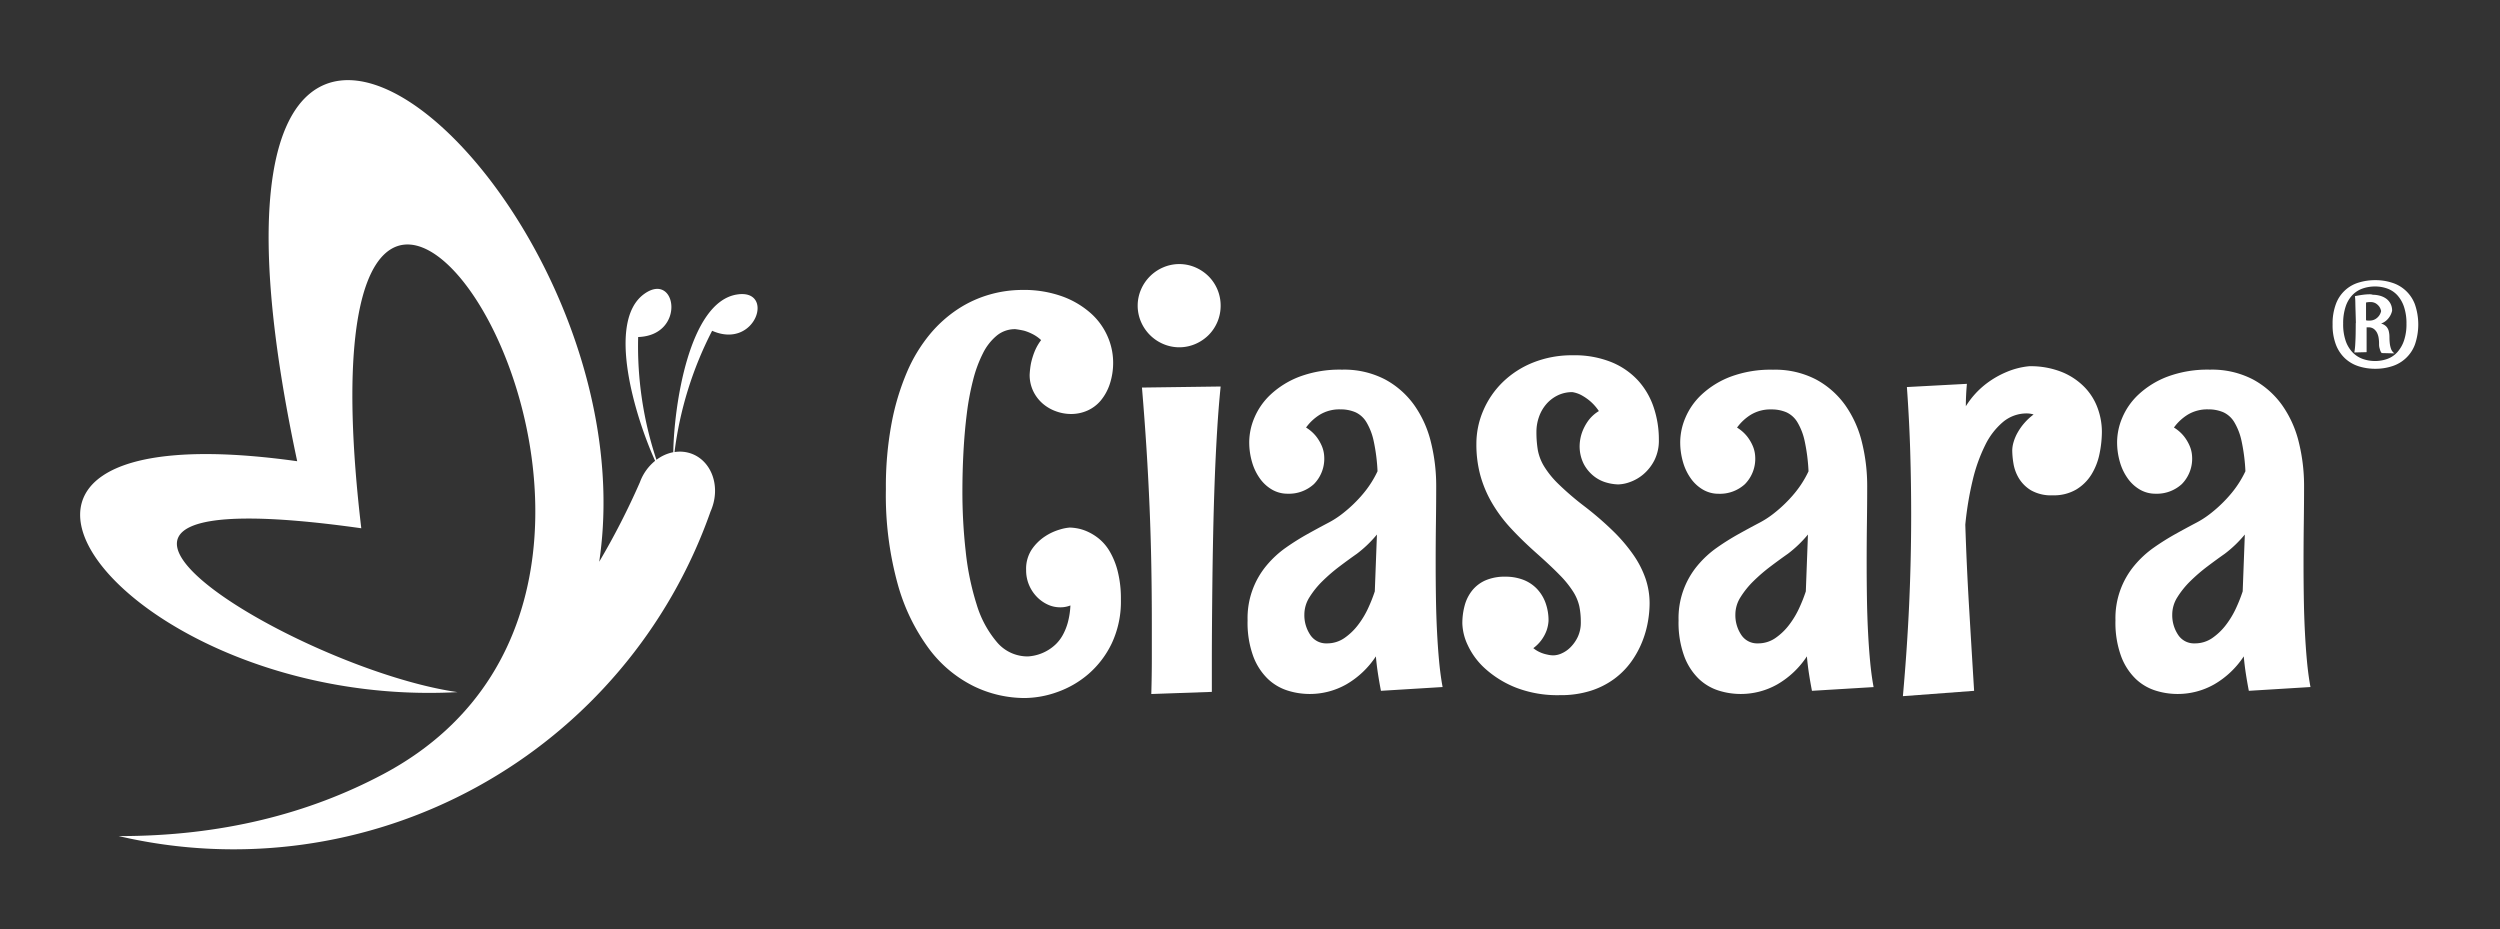<svg viewBox="0 0 312 116" height="116" width="312" xmlns:xlink="http://www.w3.org/1999/xlink" xmlns="http://www.w3.org/2000/svg">
  <rect x="0" y="0" width="312" height="116" fill="#333333" stroke="none"/>
  <defs>
    <clipPath id="clip-_230617_ciasara-shoplogo-white">
      <rect height="116" width="312"></rect>
    </clipPath>
  </defs>
  <g clip-path="url(#clip-_230617_ciasara-shoplogo-white)" data-name="230617_ciasara-shoplogo-white" id="_230617_ciasara-shoplogo-white">
    <g transform="translate(-7635 10138)" data-name="Group 17" id="Group_17">
      <g transform="translate(7745.563 -10105.043)" data-name="Group 13" id="Group_13">
        <path fill="#fff" transform="translate(-511.411 -334.461)" d="M540.736,376.335a12.255,12.255,0,0,1-1.132,5.442,11.79,11.79,0,0,1-2.9,3.828,12.107,12.107,0,0,1-3.894,2.263,12.321,12.321,0,0,1-4.094.749,14.579,14.579,0,0,1-6.358-1.481,15.571,15.571,0,0,1-5.542-4.627,24.548,24.548,0,0,1-3.928-8.089,41.664,41.664,0,0,1-1.481-11.866,42.875,42.875,0,0,1,.716-8.255,30.579,30.579,0,0,1,1.93-6.391,19.221,19.221,0,0,1,2.863-4.71,15.906,15.906,0,0,1,3.545-3.162,14.492,14.492,0,0,1,3.928-1.781,14.838,14.838,0,0,1,3.995-.566,14.138,14.138,0,0,1,5.109.832,10.976,10.976,0,0,1,3.545,2.13,8.31,8.31,0,0,1,2.064,2.9,8.108,8.108,0,0,1,.666,3.129,8.448,8.448,0,0,1-.417,2.746,6.324,6.324,0,0,1-1.115,2.047,4.617,4.617,0,0,1-1.664,1.265,4.991,4.991,0,0,1-2.064.432,5.5,5.5,0,0,1-1.864-.333,5.186,5.186,0,0,1-1.665-.965,4.821,4.821,0,0,1-1.181-1.548,4.661,4.661,0,0,1-.449-2.08,10.689,10.689,0,0,1,.166-1.4,9.376,9.376,0,0,1,.416-1.381,6.315,6.315,0,0,1,.848-1.515,4.54,4.54,0,0,0-1.065-.749,6.112,6.112,0,0,0-1.032-.416,10.159,10.159,0,0,0-1.132-.2,3.572,3.572,0,0,0-2.3.8,6.753,6.753,0,0,0-1.731,2.213,16.038,16.038,0,0,0-1.232,3.345,33.187,33.187,0,0,0-.782,4.194q-.283,2.264-.416,4.743t-.133,5.01a66.274,66.274,0,0,0,.416,7.472,33.431,33.431,0,0,0,1.364,6.591,13.063,13.063,0,0,0,2.53,4.693,4.987,4.987,0,0,0,3.878,1.781,5.482,5.482,0,0,0,2.53-.8,5.4,5.4,0,0,0,.965-.749,4.885,4.885,0,0,0,.849-1.132,7.131,7.131,0,0,0,.632-1.581,9.972,9.972,0,0,0,.316-2.1,3.385,3.385,0,0,1-1.3.233,3.622,3.622,0,0,1-1.548-.349,4.558,4.558,0,0,1-1.348-.965,4.8,4.8,0,0,1-.965-1.465,4.687,4.687,0,0,1-.366-1.881,4.37,4.37,0,0,1,.716-2.58,5.98,5.98,0,0,1,1.647-1.614,6.755,6.755,0,0,1,1.831-.849,5.607,5.607,0,0,1,1.265-.25,6.429,6.429,0,0,1,.832.084,5.443,5.443,0,0,1,1.282.383,6.516,6.516,0,0,1,1.465.882,5.9,5.9,0,0,1,1.364,1.581,9.39,9.39,0,0,1,1.015,2.48A13.889,13.889,0,0,1,540.736,376.335Z" data-name="Path 65" id="Path_65"></path>
        <path fill="#fff" transform="translate(-558.982 -329.573)" d="M600.756,334.766a5.175,5.175,0,0,1-1.5,3.661,5.336,5.336,0,0,1-1.648,1.115,5.081,5.081,0,0,1-4.028,0,5.256,5.256,0,0,1-2.763-2.763,5.081,5.081,0,0,1,0-4.028,5.253,5.253,0,0,1,2.763-2.763,5.081,5.081,0,0,1,4.028,0,5.347,5.347,0,0,1,1.648,1.115,5.175,5.175,0,0,1,1.5,3.662Zm0,10.086q-.267,2.63-.449,5.675t-.3,6.241q-.116,3.2-.183,6.424t-.1,6.158q-.033,2.93-.05,5.475t-.017,4.377v3.761l-7.556.266q.066-2.3.066-4.46v-4.327q0-3.761-.066-7.339t-.216-7.173q-.15-3.595-.383-7.29t-.566-7.656Z" data-name="Path 66" id="Path_66"></path>
        <path fill="#fff" transform="translate(-579.744 -349.529)" d="M641.523,402.786q-.2-1.032-.366-2.1t-.266-2.2a11.013,11.013,0,0,1-3.661,3.479,9.245,9.245,0,0,1-4.66,1.215,9.108,9.108,0,0,1-2.663-.416,6.354,6.354,0,0,1-2.48-1.448,7.628,7.628,0,0,1-1.831-2.813,12.191,12.191,0,0,1-.716-4.51,10.244,10.244,0,0,1,2.4-6.89,12.5,12.5,0,0,1,2.4-2.2,30.571,30.571,0,0,1,2.646-1.664q1.315-.732,2.513-1.364a11.575,11.575,0,0,0,1.964-1.265,16.881,16.881,0,0,0,2.547-2.48,12.856,12.856,0,0,0,1.747-2.746,22.681,22.681,0,0,0-.482-3.778,7.67,7.67,0,0,0-.916-2.363,3.107,3.107,0,0,0-1.381-1.232,4.655,4.655,0,0,0-1.847-.349,4.719,4.719,0,0,0-2.58.666,6.085,6.085,0,0,0-1.715,1.6,4.838,4.838,0,0,1,1.282,1.132,5.406,5.406,0,0,1,.683,1.165,3.837,3.837,0,0,1,.3,1.3,4.511,4.511,0,0,1-1.282,3.462,4.611,4.611,0,0,1-3.279,1.2,3.828,3.828,0,0,1-1.9-.483,4.825,4.825,0,0,1-1.514-1.348,6.643,6.643,0,0,1-1.015-2.064,8.828,8.828,0,0,1-.366-2.6,7.9,7.9,0,0,1,.633-2.962,8.449,8.449,0,0,1,2.03-2.913,11.027,11.027,0,0,1,3.595-2.23,14.317,14.317,0,0,1,5.326-.882,11.055,11.055,0,0,1,5.359,1.215,10.719,10.719,0,0,1,3.662,3.229,13.54,13.54,0,0,1,2.08,4.643,22.556,22.556,0,0,1,.649,5.426q0,2.1-.033,4.56t-.033,5.059q0,2.164.033,4.327t.133,4.177q.1,2.014.267,3.794t.433,3.179Zm-.5-19.506a14.923,14.923,0,0,1-2.5,2.4q-1,.7-2.147,1.565a21.5,21.5,0,0,0-2.13,1.831,10.845,10.845,0,0,0-1.631,2.014,4.031,4.031,0,0,0-.649,2.147,4.411,4.411,0,0,0,.732,2.563,2.359,2.359,0,0,0,2.064,1.065,3.776,3.776,0,0,0,2.2-.666,7.519,7.519,0,0,0,1.714-1.648,10.98,10.98,0,0,0,1.265-2.113,19.237,19.237,0,0,0,.815-2.064Z" data-name="Path 67" id="Path_67"></path>
        <path fill="#fff" transform="translate(-620.31 -346.807)" d="M716.773,368.709a5.474,5.474,0,0,1-.566,2.6,5.7,5.7,0,0,1-1.364,1.731,5.325,5.325,0,0,1-1.664.965,4.634,4.634,0,0,1-1.465.3,5.809,5.809,0,0,1-1.431-.216,4.482,4.482,0,0,1-1.581-.782,4.811,4.811,0,0,1-1.282-1.514,4.888,4.888,0,0,1-.532-2.413,5.394,5.394,0,0,1,.3-1.565,6.1,6.1,0,0,1,.716-1.381,4.554,4.554,0,0,1,1.382-1.282,6.024,6.024,0,0,0-1.2-1.331,6.627,6.627,0,0,0-1.065-.7,3.707,3.707,0,0,0-1.032-.333,4.111,4.111,0,0,0-1.864.416,4.457,4.457,0,0,0-1.415,1.1,4.919,4.919,0,0,0-.9,1.581,5.567,5.567,0,0,0-.316,1.864,13.621,13.621,0,0,0,.166,2.23,6.02,6.02,0,0,0,.766,2.031,11.27,11.27,0,0,0,1.8,2.23,35.138,35.138,0,0,0,3.262,2.8,39.645,39.645,0,0,1,3.6,3.112,20.529,20.529,0,0,1,2.529,2.979,12.123,12.123,0,0,1,1.5,2.946,9.584,9.584,0,0,1,.5,3.079,13.593,13.593,0,0,1-.216,2.314,12.492,12.492,0,0,1-.732,2.529,11.737,11.737,0,0,1-1.365,2.463,9.692,9.692,0,0,1-2.1,2.113,10.1,10.1,0,0,1-2.929,1.481,12.374,12.374,0,0,1-3.845.549,14.331,14.331,0,0,1-5.558-.965,12.682,12.682,0,0,1-3.778-2.347,9.078,9.078,0,0,1-2.164-2.913,6.772,6.772,0,0,1-.682-2.7,8.458,8.458,0,0,1,.3-2.3,5.112,5.112,0,0,1,.949-1.864,4.391,4.391,0,0,1,1.664-1.248,6.024,6.024,0,0,1,2.447-.449,6.2,6.2,0,0,1,2.18.366,4.688,4.688,0,0,1,1.7,1.082,4.982,4.982,0,0,1,1.115,1.748,6.407,6.407,0,0,1,.4,2.33,4.535,4.535,0,0,1-.233,1.165,4.791,4.791,0,0,1-1.664,2.23,3.812,3.812,0,0,0,.915.549,4.165,4.165,0,0,0,.815.25,3.291,3.291,0,0,0,.8.1,2.65,2.65,0,0,0,1.015-.25,3.593,3.593,0,0,0,1.115-.782,4.67,4.67,0,0,0,.9-1.3,4.211,4.211,0,0,0,.366-1.831,9.645,9.645,0,0,0-.183-1.947,5.793,5.793,0,0,0-.766-1.831,12.452,12.452,0,0,0-1.681-2.08q-1.1-1.131-2.9-2.729t-3.2-3.112a17.954,17.954,0,0,1-2.347-3.146A14.506,14.506,0,0,1,694.5,373.2a14.77,14.77,0,0,1-.5-3.961,10.456,10.456,0,0,1,.849-4.127,10.984,10.984,0,0,1,2.413-3.545,11.56,11.56,0,0,1,3.795-2.463,13.044,13.044,0,0,1,4.993-.915,12.265,12.265,0,0,1,4.827.866,9.279,9.279,0,0,1,3.328,2.313,9.407,9.407,0,0,1,1.93,3.345A12.546,12.546,0,0,1,716.773,368.709Z" data-name="Path 68" id="Path_68"></path>
        <path fill="#fff" transform="translate(-661.178 -349.529)" d="M776.747,402.786q-.2-1.032-.366-2.1t-.266-2.2a11.011,11.011,0,0,1-3.662,3.479,9.244,9.244,0,0,1-4.66,1.215,9.111,9.111,0,0,1-2.663-.416,6.353,6.353,0,0,1-2.479-1.448,7.632,7.632,0,0,1-1.831-2.813A12.189,12.189,0,0,1,760.1,394a10.241,10.241,0,0,1,2.4-6.89,12.51,12.51,0,0,1,2.4-2.2,30.653,30.653,0,0,1,2.647-1.664q1.314-.732,2.513-1.364a11.593,11.593,0,0,0,1.964-1.265,16.9,16.9,0,0,0,2.547-2.48,12.871,12.871,0,0,0,1.747-2.746,22.626,22.626,0,0,0-.482-3.778,7.669,7.669,0,0,0-.916-2.363,3.108,3.108,0,0,0-1.381-1.232,4.653,4.653,0,0,0-1.847-.349,4.721,4.721,0,0,0-2.58.666,6.084,6.084,0,0,0-1.714,1.6,4.841,4.841,0,0,1,1.281,1.132,5.383,5.383,0,0,1,.683,1.165,3.835,3.835,0,0,1,.3,1.3,4.51,4.51,0,0,1-1.282,3.462,4.61,4.61,0,0,1-3.279,1.2,3.828,3.828,0,0,1-1.9-.483,4.826,4.826,0,0,1-1.514-1.348,6.641,6.641,0,0,1-1.015-2.064,8.84,8.84,0,0,1-.366-2.6,7.911,7.911,0,0,1,.633-2.962,8.456,8.456,0,0,1,2.031-2.913,11.024,11.024,0,0,1,3.595-2.23,14.316,14.316,0,0,1,5.326-.882,11.052,11.052,0,0,1,5.359,1.215,10.711,10.711,0,0,1,3.662,3.229,13.535,13.535,0,0,1,2.08,4.643,22.556,22.556,0,0,1,.649,5.426q0,2.1-.033,4.56t-.033,5.059q0,2.164.033,4.327t.133,4.177q.1,2.014.267,3.794t.432,3.179Zm-.5-19.506a14.923,14.923,0,0,1-2.5,2.4q-1,.7-2.147,1.565a21.556,21.556,0,0,0-2.131,1.831,10.84,10.84,0,0,0-1.63,2.014,4.03,4.03,0,0,0-.649,2.147,4.41,4.41,0,0,0,.732,2.563,2.359,2.359,0,0,0,2.064,1.065,3.774,3.774,0,0,0,2.2-.666,7.52,7.52,0,0,0,1.715-1.648,10.975,10.975,0,0,0,1.265-2.113,19.229,19.229,0,0,0,.816-2.064Z" data-name="Path 69" id="Path_69"></path>
        <path fill="#fff" transform="translate(-703.56 -348.873)" d="M839.366,402.131l-8.887.666q.532-5.958.782-11.5t.25-11.1q0-3.927-.117-7.872t-.416-8.105l7.489-.4q-.067.732-.1,1.431t-.033,1.365a10.543,10.543,0,0,1,2.546-2.813,11.482,11.482,0,0,1,2.579-1.481,9.564,9.564,0,0,1,2.763-.7,10.44,10.44,0,0,1,4.161.749,8.3,8.3,0,0,1,2.829,1.93,7.353,7.353,0,0,1,1.6,2.63,8.6,8.6,0,0,1,.5,2.812,13.783,13.783,0,0,1-.3,2.829,7.889,7.889,0,0,1-1.015,2.58,5.652,5.652,0,0,1-1.9,1.864,5.526,5.526,0,0,1-2.912.716,5.069,5.069,0,0,1-2.73-.632,4.485,4.485,0,0,1-1.514-1.515,5.2,5.2,0,0,1-.666-1.831,10.612,10.612,0,0,1-.15-1.615,3.839,3.839,0,0,1,.167-1.048,5.574,5.574,0,0,1,.5-1.182,7.178,7.178,0,0,1,.832-1.182,7.3,7.3,0,0,1,1.165-1.082,2.56,2.56,0,0,0-.416-.1,2.789,2.789,0,0,0-.416-.033,4.586,4.586,0,0,0-2.963,1.049,8.8,8.8,0,0,0-2.247,2.913,20.274,20.274,0,0,0-1.565,4.394,40.359,40.359,0,0,0-.915,5.526q.166,5.16.466,10.219T839.366,402.131Z" data-name="Path 70" id="Path_70"></path>
        <path fill="#fff" transform="translate(-743.723 -349.529)" d="M913.814,402.786q-.2-1.032-.366-2.1t-.266-2.2a11.01,11.01,0,0,1-3.662,3.479,9.245,9.245,0,0,1-4.66,1.215,9.107,9.107,0,0,1-2.663-.416,6.354,6.354,0,0,1-2.48-1.448,7.627,7.627,0,0,1-1.831-2.813,12.189,12.189,0,0,1-.716-4.51,10.244,10.244,0,0,1,2.4-6.89,12.5,12.5,0,0,1,2.4-2.2,30.573,30.573,0,0,1,2.646-1.664q1.315-.732,2.513-1.364a11.579,11.579,0,0,0,1.964-1.265,16.891,16.891,0,0,0,2.547-2.48,12.859,12.859,0,0,0,1.748-2.746,22.686,22.686,0,0,0-.483-3.778,7.672,7.672,0,0,0-.916-2.363,3.107,3.107,0,0,0-1.381-1.232,4.655,4.655,0,0,0-1.847-.349,4.719,4.719,0,0,0-2.58.666,6.084,6.084,0,0,0-1.714,1.6,4.84,4.84,0,0,1,1.282,1.132,5.4,5.4,0,0,1,.683,1.165,3.838,3.838,0,0,1,.3,1.3,4.511,4.511,0,0,1-1.282,3.462,4.611,4.611,0,0,1-3.279,1.2,3.829,3.829,0,0,1-1.9-.483,4.819,4.819,0,0,1-1.514-1.348,6.63,6.63,0,0,1-1.016-2.064,8.84,8.84,0,0,1-.366-2.6,7.9,7.9,0,0,1,.633-2.962,8.45,8.45,0,0,1,2.03-2.913,11.028,11.028,0,0,1,3.595-2.23,14.318,14.318,0,0,1,5.326-.882,11.055,11.055,0,0,1,5.359,1.215,10.718,10.718,0,0,1,3.661,3.229,13.541,13.541,0,0,1,2.08,4.643,22.562,22.562,0,0,1,.649,5.426q0,2.1-.033,4.56t-.033,5.059q0,2.164.033,4.327t.133,4.177q.1,2.014.267,3.794t.433,3.179Zm-.5-19.506a14.933,14.933,0,0,1-2.5,2.4q-1,.7-2.147,1.565a21.494,21.494,0,0,0-2.13,1.831,10.844,10.844,0,0,0-1.631,2.014,4.031,4.031,0,0,0-.649,2.147,4.41,4.41,0,0,0,.732,2.563,2.359,2.359,0,0,0,2.064,1.065,3.776,3.776,0,0,0,2.2-.666,7.52,7.52,0,0,0,1.714-1.648,10.977,10.977,0,0,0,1.265-2.113,19.28,19.28,0,0,0,.816-2.064Z" data-name="Path 71" id="Path_71"></path>
        <path fill="#fff" transform="translate(-784.745 -332.608)" d="M965.29,340.144a6.935,6.935,0,0,1,.417-2.562,4.345,4.345,0,0,1,2.843-2.668,6.994,6.994,0,0,1,2.076-.3,6.685,6.685,0,0,1,2.086.32,4.451,4.451,0,0,1,2.853,2.707,7.719,7.719,0,0,1,0,5.007,4.451,4.451,0,0,1-2.853,2.707,6.685,6.685,0,0,1-2.086.32,6.78,6.78,0,0,1-2.076-.31,4.5,4.5,0,0,1-1.7-.98,4.6,4.6,0,0,1-1.145-1.717A6.813,6.813,0,0,1,965.29,340.144Zm1.319-.078a6.336,6.336,0,0,0,.311,2.115,3.915,3.915,0,0,0,.854,1.436,3.3,3.3,0,0,0,1.271.825,4.523,4.523,0,0,0,1.543.262,4.442,4.442,0,0,0,1.534-.262,3.1,3.1,0,0,0,1.242-.835,4.191,4.191,0,0,0,.835-1.446,6.288,6.288,0,0,0,.31-2.1,6.447,6.447,0,0,0-.31-2.125,4.078,4.078,0,0,0-.835-1.446,3.149,3.149,0,0,0-1.242-.825,4.44,4.44,0,0,0-1.534-.262,4.676,4.676,0,0,0-1.543.253,3.252,3.252,0,0,0-1.271.805,3.806,3.806,0,0,0-.854,1.446A6.581,6.581,0,0,0,966.61,340.066Zm4.812,3.648a.928.928,0,0,1-.194-.349c-.039-.129-.071-.245-.1-.349a1.859,1.859,0,0,1-.039-.369v-.194a4.389,4.389,0,0,0-.049-.611,2.163,2.163,0,0,0-.194-.64,1.417,1.417,0,0,0-.408-.5,1.093,1.093,0,0,0-.689-.2h-.213V343.6l-1.533.039a8.646,8.646,0,0,0,.117-1.067q.039-.659.048-1.271t.01-1.019c0-.272.006-.381.019-.33q-.02-.737-.039-1.4-.02-.562-.029-1.116a7.363,7.363,0,0,0-.049-.825q.66-.135,1.087-.184a6.423,6.423,0,0,1,.689-.048,1.46,1.46,0,0,1,.359.029c.065.019.09.029.077.029a3.523,3.523,0,0,1,.854.107,2.473,2.473,0,0,1,.777.34,1.825,1.825,0,0,1,.572.621,1.844,1.844,0,0,1,.223.932,2.3,2.3,0,0,1-.679,1.174,1.953,1.953,0,0,1-.7.417,1.43,1.43,0,0,1,.669.388,1.323,1.323,0,0,1,.3.592,3.214,3.214,0,0,1,.078.718,7.125,7.125,0,0,0,.039.747,3.22,3.22,0,0,0,.156.708,1.189,1.189,0,0,0,.427.572Zm-.077-5.24a1.446,1.446,0,0,0-.233-.562,1.62,1.62,0,0,0-.417-.388,1.26,1.26,0,0,0-.708-.175c-.078,0-.159,0-.243.01a1.741,1.741,0,0,0-.281.049v2.212a.848.848,0,0,0,.223.039h.185a1.394,1.394,0,0,0,.757-.184,1.6,1.6,0,0,0,.446-.4A1.516,1.516,0,0,0,971.345,338.475Z" data-name="Path 72" id="Path_72"></path>
      </g>
      <path fill-rule="evenodd" fill="#fff" transform="translate(7427.026 -10348.422)" d="M299.911,247.182c-5.964.987-7.822,13.944-7.912,19.675a5.113,5.113,0,0,0-2.1.948,44.869,44.869,0,0,1-2.282-15.323c5.993-.2,4.8-8.243.786-5.4-4.832,3.42-1.126,15.448,1.329,20.852a6.159,6.159,0,0,0-1.842,2.525c-.02.05-.037.1-.056.149a92.7,92.7,0,0,1-5.078,9.92c6.979-46.649-56.729-101.692-37.691-12.545-51.047-7.15-21.66,31.068,20.018,28.816l-.008,0c-20.071-2.861-60.7-27.317-12.013-20.449-9.941-84.225,51.346,4.848,2.743,30.682-9.26,4.925-20.222,7.755-33.017,7.733a63.09,63.09,0,0,0,73.869-40.527c.036-.082.072-.164.105-.249,1.13-2.843.059-5.937-2.391-6.911a4.228,4.228,0,0,0-2.217-.238,45.286,45.286,0,0,1,4.694-15.137C302.327,254.131,304.767,246.376,299.911,247.182Z" data-name="Path 73" id="Path_73"></path>
    </g>
  </g>
</svg>
